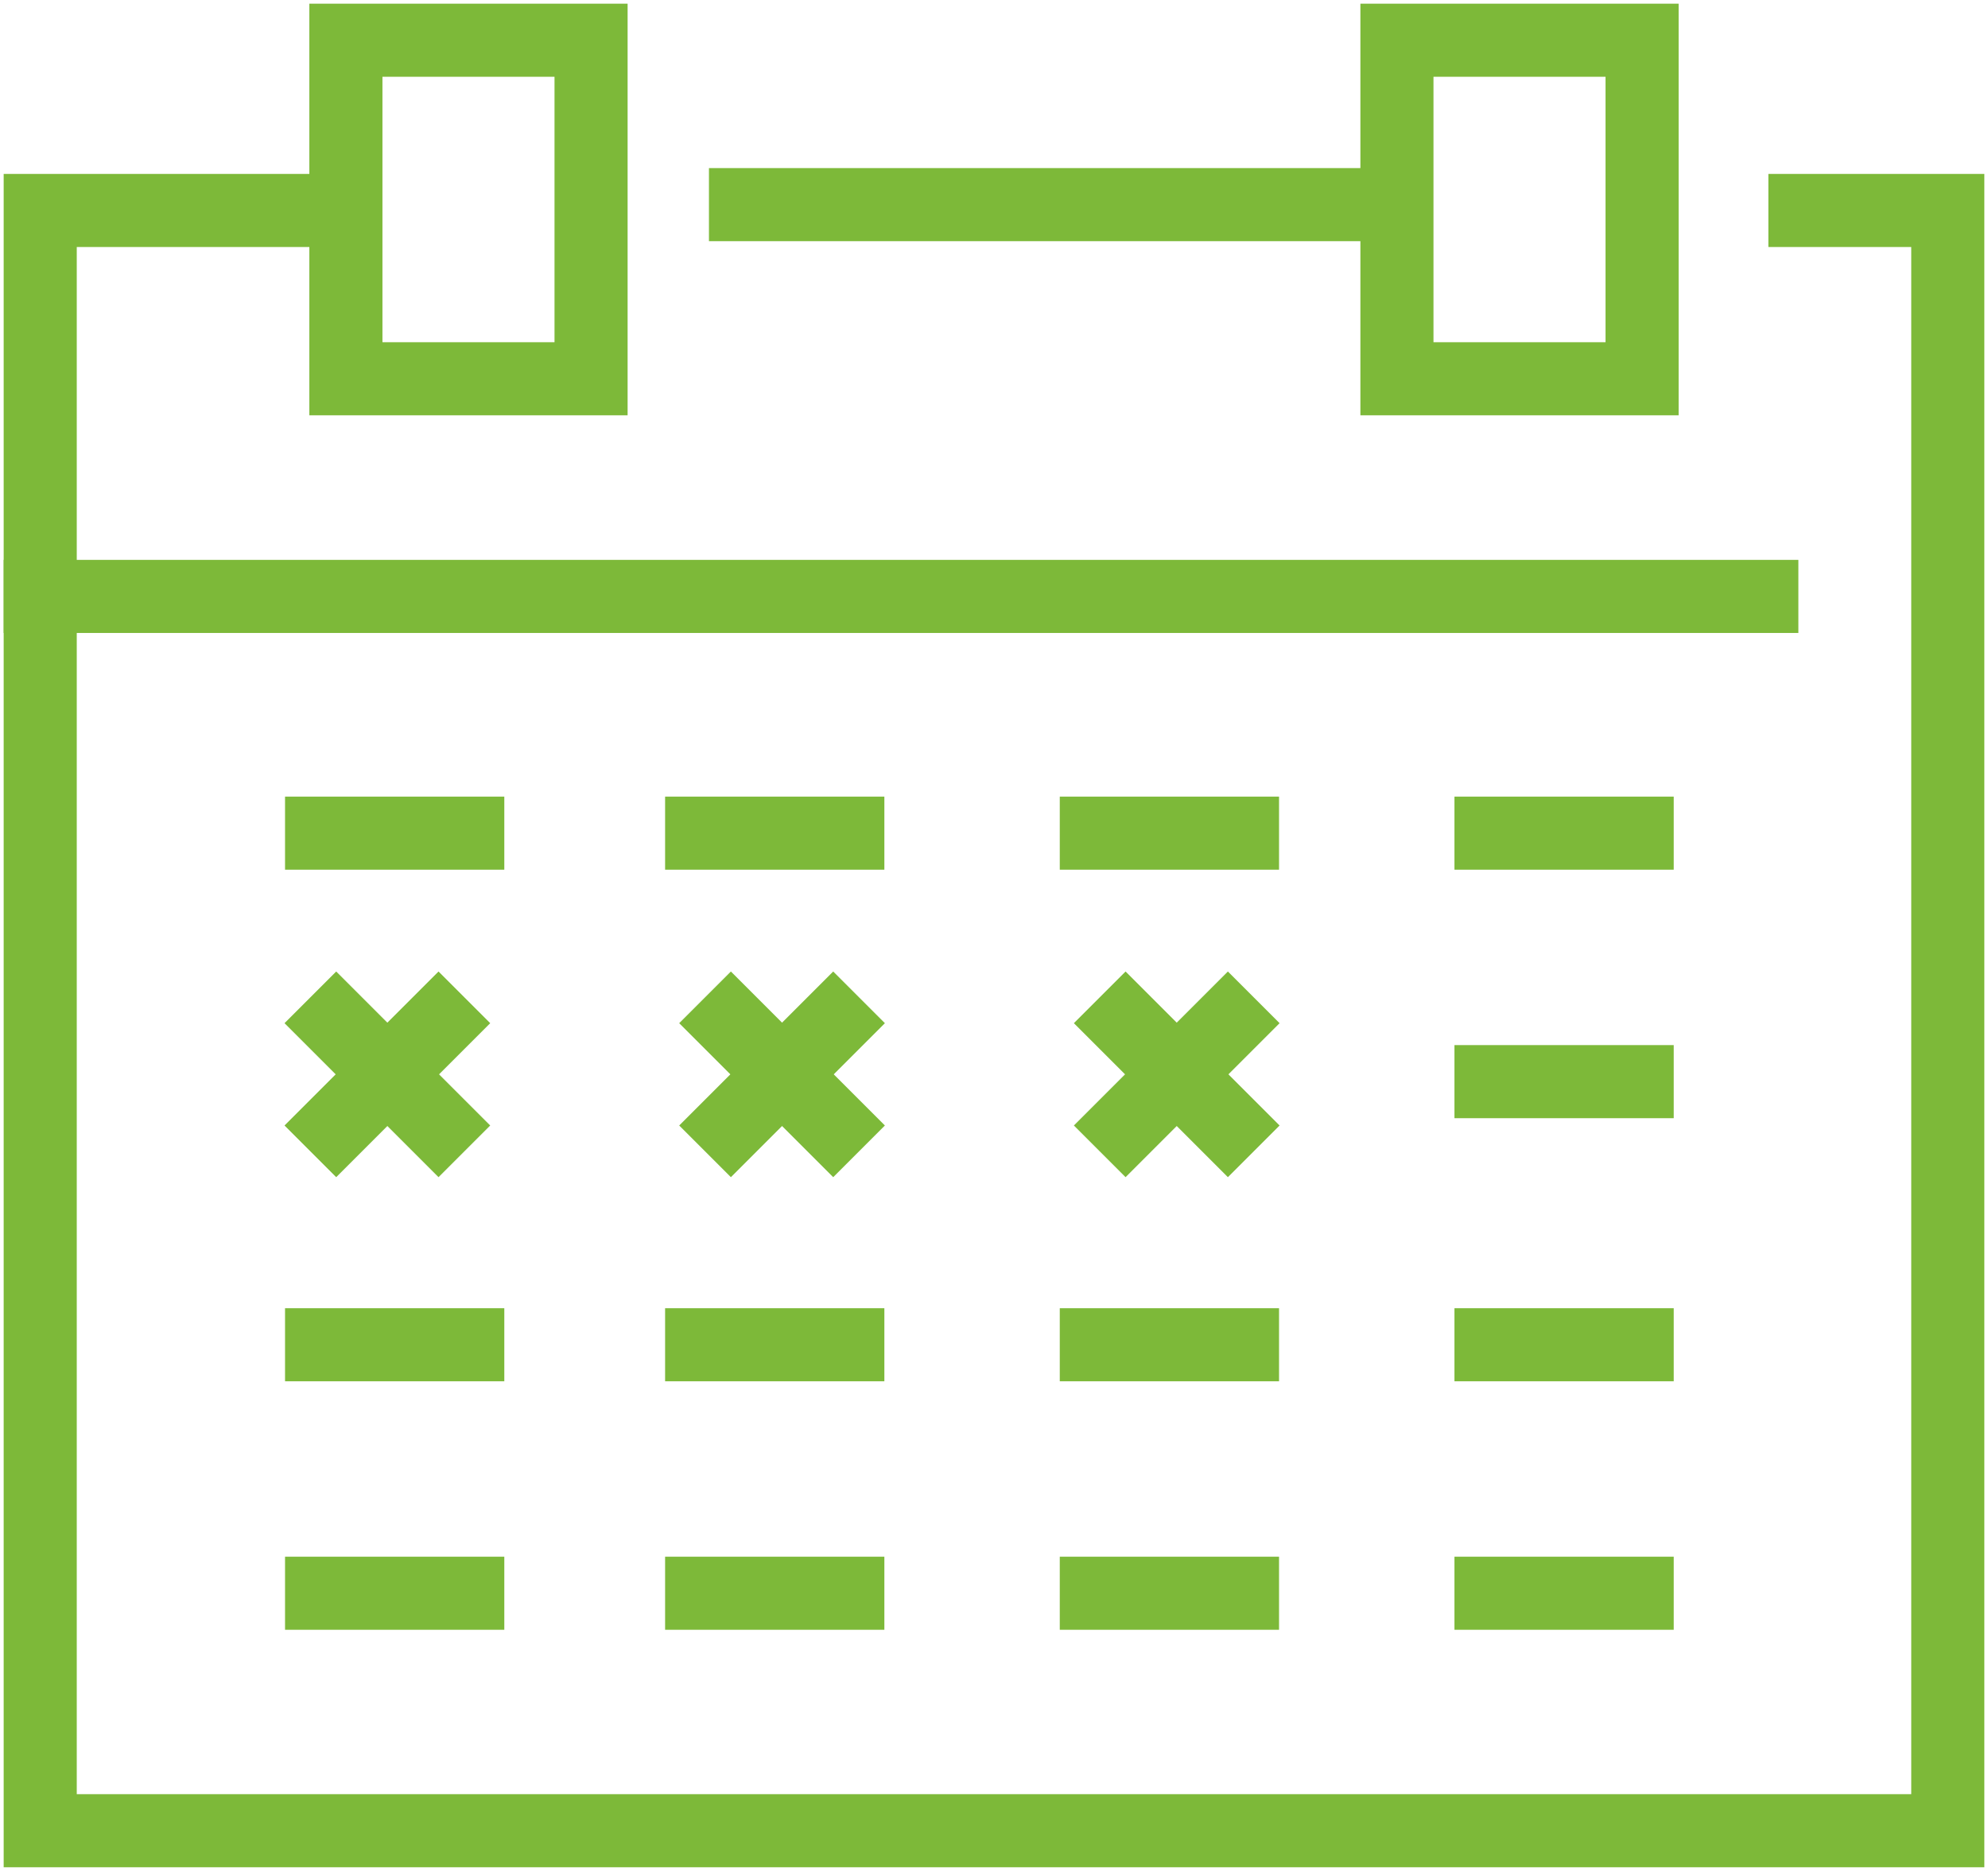 <svg xmlns="http://www.w3.org/2000/svg" xmlns:xlink="http://www.w3.org/1999/xlink" width="136px" height="128px" viewBox="0 0 136 128"><title>Termin</title><g id="Screendesign" stroke="none" stroke-width="1" fill="none" fill-rule="evenodd" stroke-linecap="square"><g id="Termin" transform="translate(2.751, 2.752)" stroke="#7DB939" stroke-width="5"><line x1="20.249" y1="67.248" x2="27.249" y2="74.248" id="Stroke-1"></line><line x1="27.249" y1="67.248" x2="20.249" y2="74.248" id="Stroke-2"></line><line x1="47.249" y1="67.248" x2="54.249" y2="74.248" id="Stroke-3"></line><line x1="54.249" y1="67.248" x2="47.249" y2="74.248" id="Stroke-4"></line><line x1="74.249" y1="67.248" x2="81.249" y2="74.248" id="Stroke-5"></line><line x1="81.249" y1="67.248" x2="74.249" y2="74.248" id="Stroke-6"></line><polyline id="Stroke-7" points="120.724 11.647 130.498 11.647 130.498 122.495 0 122.495 0 11.647 16.41 11.647"></polyline><polygon id="Stroke-9" points="20.912 23.161 37.684 23.161 37.684 0 20.912 0"></polygon><polygon id="Stroke-11" points="92.814 23.161 109.585 23.161 109.585 0 92.814 0"></polygon><line x1="0.001" y1="38.052" x2="117.776" y2="38.052" id="Stroke-12"></line><line x1="19.249" y1="54.248" x2="29.249" y2="54.248" id="Stroke-14"></line><line x1="45.249" y1="54.248" x2="55.249" y2="54.248" id="Stroke-15"></line><line x1="72.249" y1="54.248" x2="82.249" y2="54.248" id="Stroke-16"></line><line x1="99.249" y1="54.248" x2="109.249" y2="54.248" id="Stroke-17"></line><line x1="99.249" y1="71.248" x2="109.249" y2="71.248" id="Stroke-18"></line><line x1="19.249" y1="89.248" x2="29.249" y2="89.248" id="Stroke-19"></line><line x1="45.249" y1="89.248" x2="55.249" y2="89.248" id="Stroke-20"></line><line x1="72.249" y1="89.248" x2="82.249" y2="89.248" id="Stroke-21"></line><line x1="99.249" y1="89.248" x2="109.249" y2="89.248" id="Stroke-22"></line><line x1="19.249" y1="106.248" x2="29.249" y2="106.248" id="Stroke-23"></line><line x1="45.249" y1="106.248" x2="55.249" y2="106.248" id="Stroke-24"></line><line x1="72.249" y1="106.248" x2="82.249" y2="106.248" id="Stroke-25"></line><line x1="99.249" y1="106.248" x2="109.249" y2="106.248" id="Stroke-26"></line><line x1="48.249" y1="11.248" x2="92.249" y2="11.248" id="Stroke-27"></line></g></g></svg>